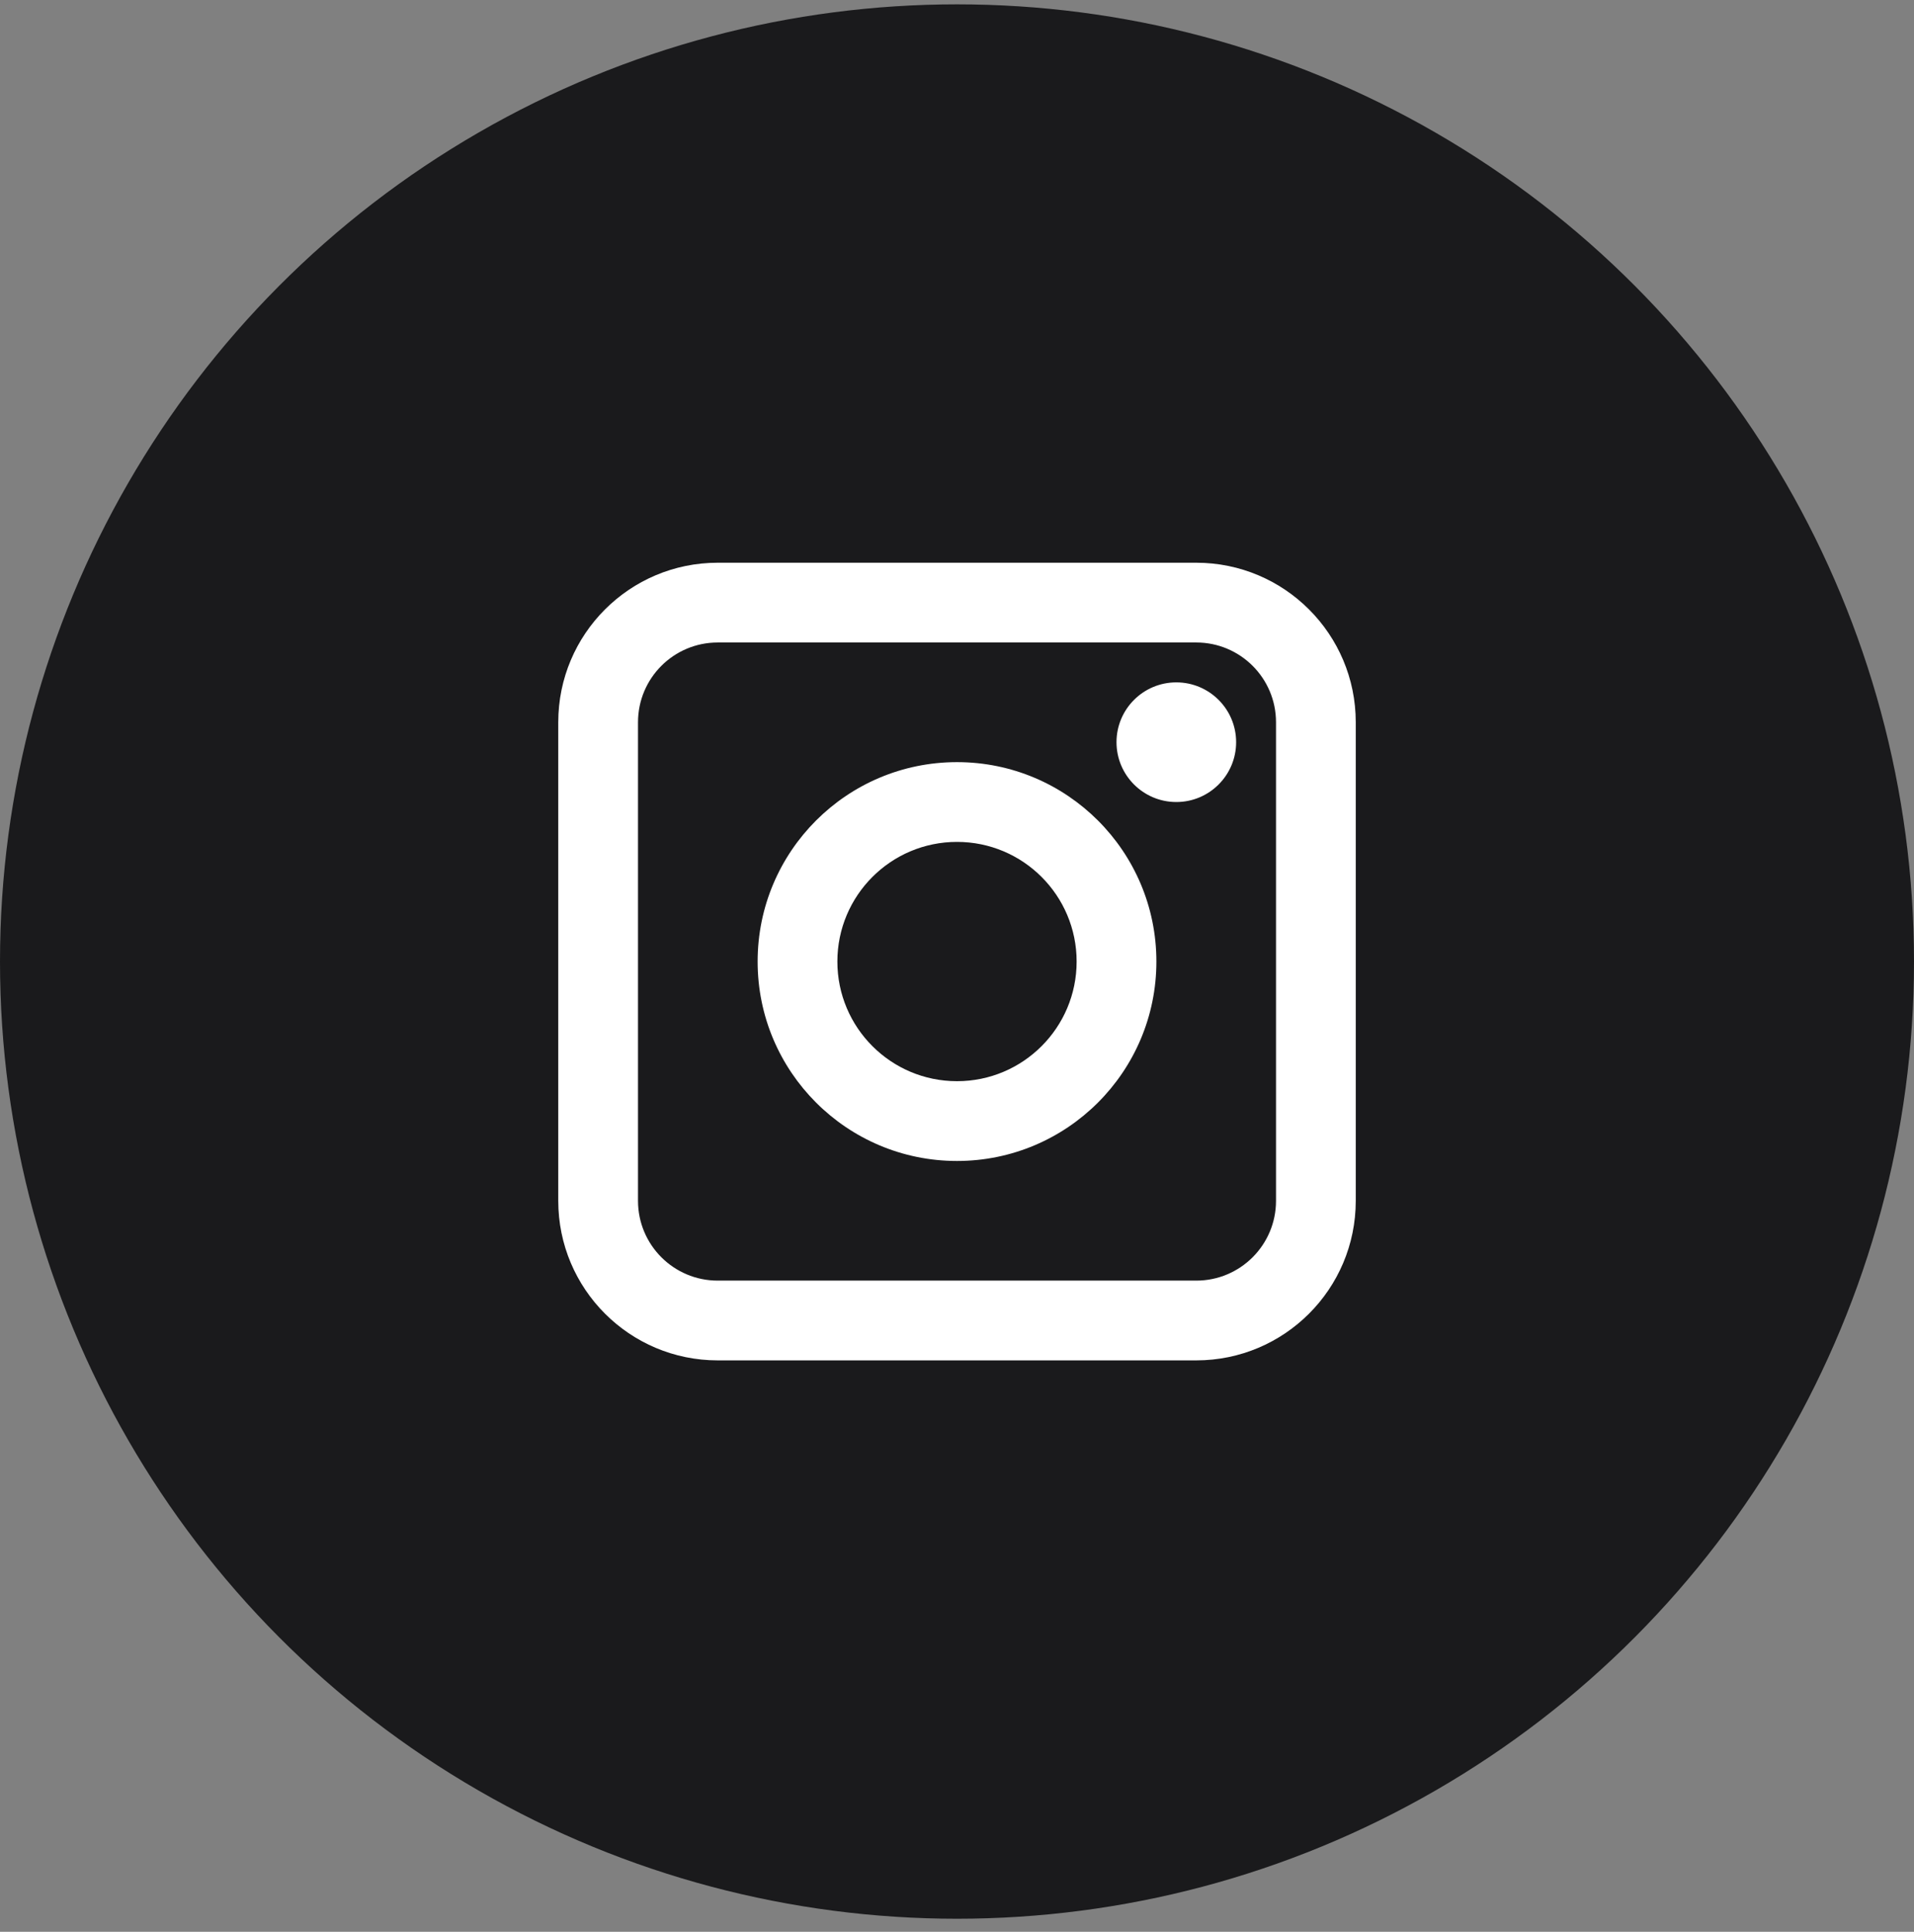 <svg width="110" height="111" viewBox="0 0 110 111" fill="none" xmlns="http://www.w3.org/2000/svg">
<rect x="0" y="0" width="110" height="111" fill="#808080" stroke="none"/>
<circle cx="55" cy="55.25" r="55" fill="#1A1A1C"/>
<path fill-rule="evenodd" clip-rule="evenodd" d="M32.084 41.5C32.084 36.438 36.188 32.334 41.25 32.334H68.75C73.813 32.334 77.917 36.438 77.917 41.5V69C77.917 74.063 73.813 78.167 68.75 78.167H41.25C36.188 78.167 32.084 74.063 32.084 69V41.5ZM41.25 36.917C38.719 36.917 36.667 38.969 36.667 41.5V69C36.667 71.531 38.719 73.584 41.25 73.584H68.75C71.281 73.584 73.334 71.531 73.334 69V41.5C73.334 38.969 71.281 36.917 68.75 36.917H41.25ZM55 48.375C51.203 48.375 48.125 51.453 48.125 55.25C48.125 59.047 51.203 62.125 55 62.125C58.797 62.125 61.875 59.047 61.875 55.25C61.875 51.453 58.797 48.375 55 48.375ZM43.542 55.25C43.542 48.922 48.672 43.792 55 43.792C61.328 43.792 66.459 48.922 66.459 55.25C66.459 61.578 61.328 66.709 55 66.709C48.672 66.709 43.542 61.578 43.542 55.25ZM67.604 46.084C69.503 46.084 71.042 44.544 71.042 42.646C71.042 40.748 69.503 39.209 67.604 39.209C65.706 39.209 64.167 40.748 64.167 42.646C64.167 44.544 65.706 46.084 67.604 46.084Z" fill="white"/>
</svg>
